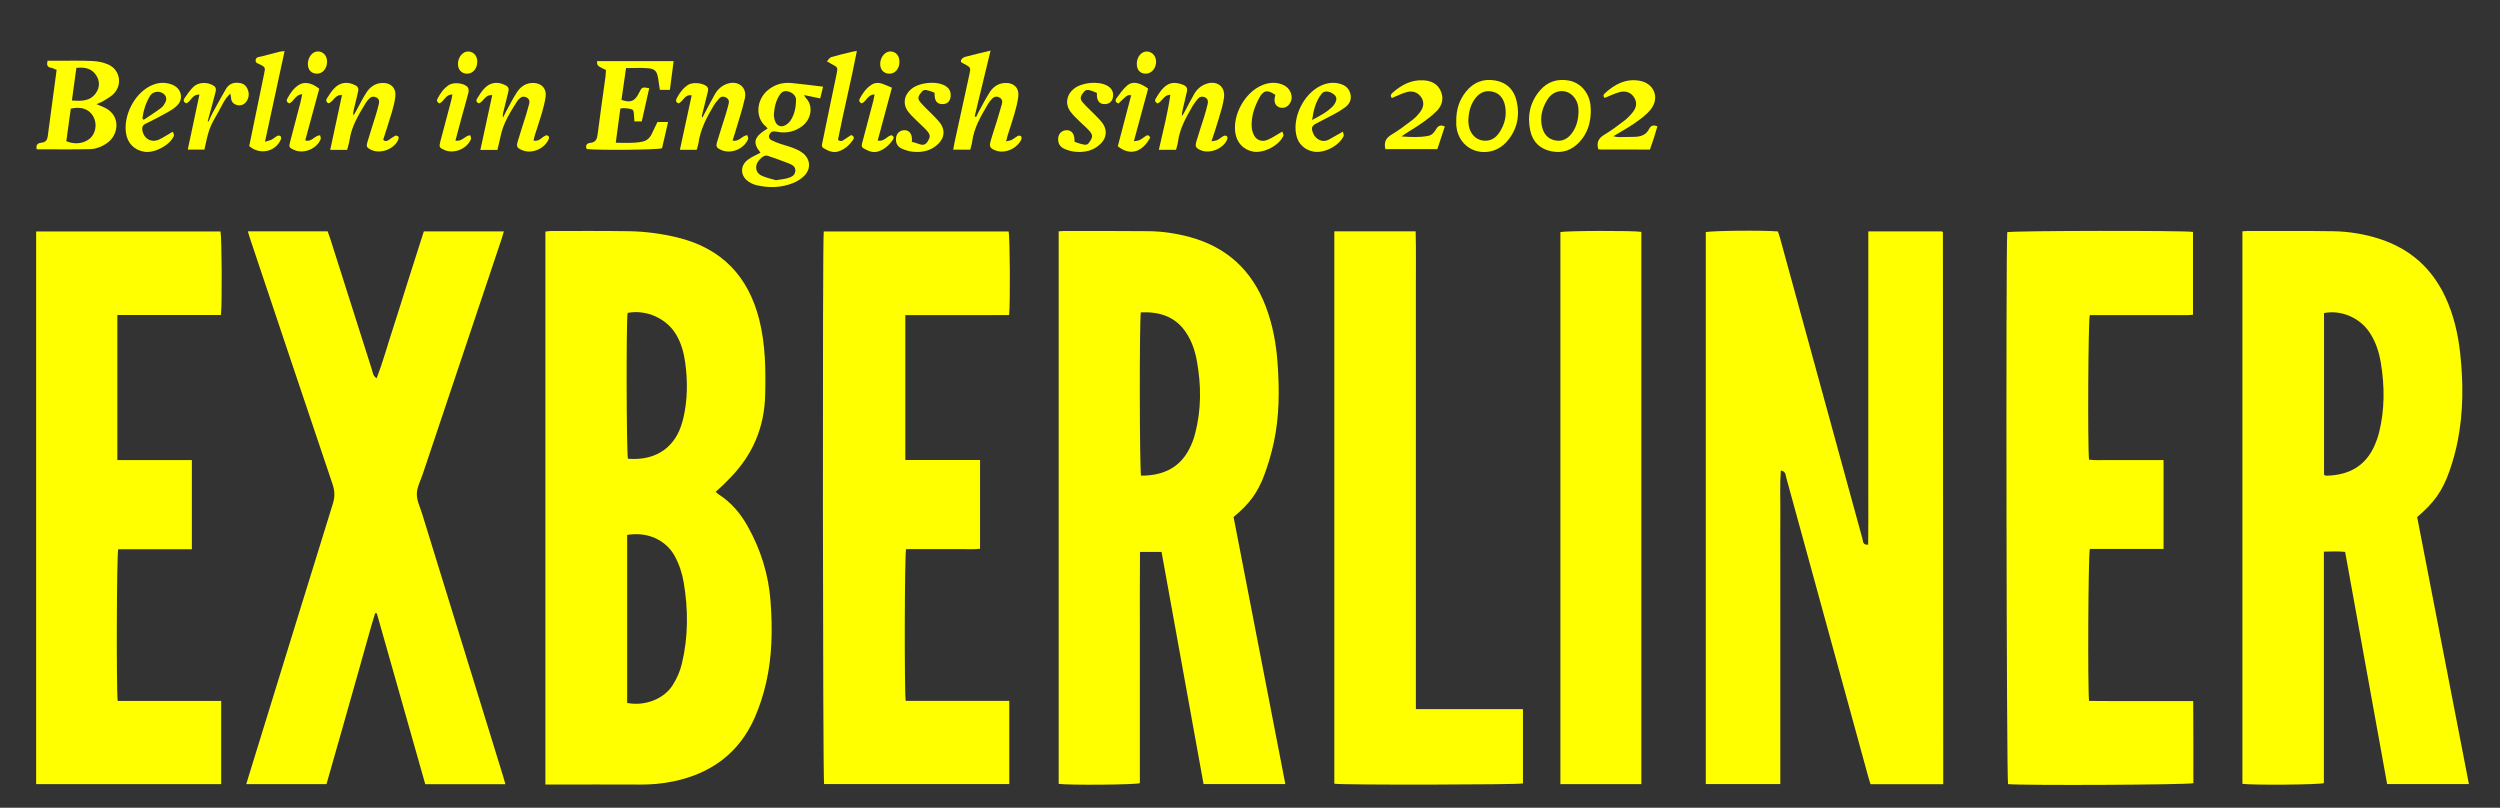 <?xml version="1.0" encoding="utf-8"?>
<!-- Generator: Adobe Illustrator 16.0.3, SVG Export Plug-In . SVG Version: 6.00 Build 0)  -->
<!DOCTYPE svg PUBLIC "-//W3C//DTD SVG 1.1//EN" "http://www.w3.org/Graphics/SVG/1.1/DTD/svg11.dtd">
<svg version="1.1" id="Layer_1" xmlns="http://www.w3.org/2000/svg" xmlns:xlink="http://www.w3.org/1999/xlink" x="0px" y="0px"
	 width="3615px" height="1168px" viewBox="0 0 3615 1168" enable-background="new 0 0 3615 1168" xml:space="preserve">
<rect x="0" y="0" width="3615" height="1168" fill="#333333" stroke="none"/>
<path fill="#FFFF00" d="M2809.912,1133.993c-35.601,0-69.846,0-105.141,0c-0.975-3.178-2.102-6.541-3.036-9.957
	c-39.608-144.517-79.188-289.039-118.854-433.539c-1.013-3.688-0.468-8.866-7.759-10.111c-1.672,22.212-0.534,43.659-0.746,65.055
	c-0.211,21.329-0.045,42.661-0.045,63.993c0,21.664,0.004,43.329,0.004,64.993c0,21.665,0,43.33-0.002,64.994
	c0,21.665,0,43.329,0,64.994c-0.002,21.331-0.002,42.662-0.002,63.994c0,21.587,0,43.175,0,65.386c-36.368,0-71.795,0-107.765,0
	c0-266.409,0-532.255,0-798.078c7.136-2.155,83.362-2.965,104.343-1.038c0.966,3.021,2.175,6.381,3.114,9.813
	c39.673,144.843,79.311,289.695,119.054,434.52c0.979,3.561,0.222,9.238,8.293,8.628c0.423-25.383,0.14-50.539,0.188-75.686
	c0.049-24.997,0.008-49.995,0.007-74.993c0-25.331-0.001-50.661-0.001-75.992c0.001-24.998,0.003-49.995,0.005-74.992
	c0.001-25.331,0.003-50.662,0.004-75.994c0-24.917,0-49.834,0-75.361c36.207,0,71.4,0,106.582,0c0.228,0.21,0.485,0.423,0.71,0.668
	c0.22,0.238,0.577,0.509,0.577,0.766c0.172,262.63,0.32,525.26,0.467,787.89C2809.914,1126.9,2809.912,1129.855,2809.912,1133.993z"
	/>
<path fill="#FFFF00" d="M788.645,1134.428c0-267.283,0-533.132,0-799.611c2.931-0.296,5.477-0.777,8.021-0.777
	c37.331,0.011,74.67-0.286,111.993,0.277c24.014,0.362,47.789,3.418,71.219,9.159c63.521,15.566,102.095,55.792,117.97,118.616
	c9.075,35.914,9.472,72.493,8.577,109.242c-1.132,46.552-17.979,86.224-50.391,119.454c-3.49,3.579-6.932,7.211-10.527,10.681
	c-3.307,3.19-6.789,6.195-10.619,9.667c1.924,1.749,2.749,2.752,3.791,3.409c18.216,11.498,31.719,27.389,42.179,45.926
	c19.268,34.148,30.651,70.67,33.444,109.95c2.805,39.435,2.364,78.692-6.591,117.307c-3.892,16.775-9.181,33.49-16.062,49.262
	c-22.67,51.95-63.432,81.659-118.344,92.963c-15.389,3.168-30.91,4.614-46.653,4.542c-41.998-0.197-83.997-0.066-125.997-0.065
	C797.015,1134.428,793.372,1134.428,788.645,1134.428z M906.86,773.536c0,80.953,0,162.008,0,242.949
	c25.708,4.97,53.07-5.886,65.462-25.201c6.371-9.933,11.056-20.517,13.767-31.925c9.214-38.789,9.145-77.825,2.596-116.973
	c-2.268-13.55-6.521-26.445-13.147-38.556C963.456,781.76,937.196,768.288,906.86,773.536z M907.533,452.464
	c-2.165,10.341-1.719,203.898,0.485,210.899c44.522,3.453,69.381-20.454,78.216-51.898c0.63-2.24,1.344-4.461,1.871-6.726
	c6.189-26.604,6.4-53.432,2.724-80.358c-1.948-14.28-5.684-28.052-13.117-40.57C963.741,460.286,934.534,447.271,907.533,452.464z"
	/>
<path fill="#FFFF00" d="M1530.856,334.479c2.962-0.203,4.938-0.459,6.916-0.458c40.992,0.036,81.987-0.157,122.977,0.27
	c20.368,0.212,40.493,3.23,60.187,8.625c53.36,14.617,89.401,48.188,109.156,99.672c10.245,26.7,15.332,54.537,17.314,82.844
	c2.686,38.305,2.714,76.681-5.503,114.44c-3.454,15.876-8.049,31.642-13.711,46.867c-9.798,26.348-21.973,42.178-44.448,60.847
	c24.807,127.975,49.744,256.634,74.847,386.141c-39.702,0-78.5,0-118.259,0c-20.204-111.668-40.4-223.293-60.717-335.577
	c-10.104,0-19.954,0-31.183,0c-0.397,37.214-0.14,74.401-0.181,111.585c-0.042,36.994-0.014,73.987-0.015,110.981
	c-0.001,37.31,0,74.617,0,111.771c-7.169,2.332-102.007,3.099-117.382,1C1530.856,867.504,1530.856,601.427,1530.856,334.479z
	 M1649.666,451.627c-2.197,10.458-1.894,228.345,0.317,236.202c29.986-0.041,54.658-9.97,69.347-37.911
	c3.685-7.008,6.641-14.593,8.663-22.247c9.257-35.029,9.102-70.414,2.679-105.869c-2.629-14.514-7.315-28.351-15.524-40.767
	C1699.471,457.323,1676.323,450.625,1649.666,451.627z"/>
<path fill="#FFFF00" d="M3242.531,334.443c2.916-0.185,4.879-0.419,6.843-0.417c41.317,0.044,82.641-0.264,123.95,0.327
	c23.382,0.335,46.405,4.117,68.726,11.492c43.5,14.373,74.772,42.391,94.07,83.926c12.072,25.988,18.363,53.536,21.398,81.788
	c4.538,42.247,4.566,84.521-3.735,126.376c-2.903,14.639-6.896,29.189-11.862,43.262c-10.312,29.212-22.254,45.585-46.697,66.492
	c24.794,127.909,49.73,256.558,74.83,386.038c-39.657,0-78.473,0-118.26,0c-20.195-111.627-40.388-223.229-60.729-335.672
	c-10.117-1.155-19.923-0.593-30.729-0.378c0,112.078,0,223.539,0,334.688c-7.842,2.442-103.457,3.128-117.803,1.048
	C3242.531,867.467,3242.531,601.425,3242.531,334.443z M3360.554,686.488c0.87,0.628,1.106,0.927,1.391,0.979
	c0.978,0.184,1.975,0.417,2.956,0.389c31.723-0.947,55.818-13.956,68.892-44.005c2.515-5.777,4.687-11.793,6.219-17.897
	c8.406-33.486,8.269-67.278,2.708-101.141c-2.556-15.564-7.339-30.438-16.097-43.759c-14.186-21.573-41.189-33.258-66.067-28.39
	C3360.554,530.692,3360.554,608.813,3360.554,686.488z"/>
<path fill="#FFFF00" d="M358.362,334.478c38.848,0,76.75,0,115.448,0c1.348,3.874,2.842,7.863,4.131,11.918
	c19.982,62.838,39.911,125.692,59.963,188.508c1.238,3.882,1.254,8.584,6.729,12.077c9.05-23.407,15.434-46.998,23.01-70.16
	c7.766-23.737,15.06-47.628,22.619-71.433c7.454-23.473,14.981-46.922,22.619-70.821c38.392,0,76.524,0,115.747,0
	c-1.271,4.221-2.205,7.672-3.341,11.057C687.28,458.98,649.244,572.327,611.245,685.688c-3.171,9.462-8.379,18.967-8.521,28.514
	c-0.144,9.539,4.738,19.202,7.677,28.729c38.86,126.021,77.771,252.028,116.655,378.042c1.248,4.043,2.377,8.123,3.79,12.971
	c-39.17,0-77.066,0-115.93,0c-23.354-82.386-46.705-164.771-70.059-247.154c-0.815-0.029-1.632-0.059-2.448-0.087
	c-8.341,27.063-15.498,54.489-23.331,81.707c-7.92,27.518-15.584,55.108-23.401,82.655c-7.813,27.525-15.677,55.036-23.594,82.817
	c-38.732,0-76.907,0-115.994,0c1.271-4.213,2.296-7.681,3.361-11.136c40.548-131.424,81.021-262.871,121.812-394.22
	c3.006-9.683,3.044-18.192-0.234-27.894c-40.104-118.628-79.817-237.389-119.618-356.119
	C360.375,341.423,359.511,338.274,358.362,334.478z"/>
<path fill="#FFFF00" d="M1309.119,665.174c35.981,0,71.763,0,108.036,0c0,43.284,0,85.167,0,128.326
	c-8.706,1.157-17.597,0.431-26.415,0.553c-8.998,0.123-18,0.026-26.999,0.026c-9-0.001-18-0.001-27-0.001c-8.941,0-17.885,0-26.58,0
	c-2.151,8.123-2.577,207.186-0.495,219.408c49.563,0,99.351,0,149.75,0c0,40.662,0,80.127,0,120.271c-89.466,0-178.63,0-267.784,0
	c-1.878-7.112-2.446-785.672-0.489-799.056c89.039,0,178.185,0,267.324,0c1.917,7.01,2.604,104.389,0.679,120.867
	c-24.655,0.188-49.52,0.063-74.377,0.089c-24.967,0.024-49.935,0.006-75.648,0.006
	C1309.119,525.525,1309.119,594.646,1309.119,665.174z"/>
<path fill="#FFFF00" d="M3128.486,665.265c0,43.204,0,85.354,0,128.505c-35.884,0-71.373,0-106.556,0
	c-2.365,7.998-3.254,200.076-1.145,219.771c24.644,0.394,49.491,0.121,74.33,0.171c24.969,0.049,49.938,0.011,76.282,0.011
	c0.443,40.07,0.108,79.515,0.216,118.74c-7.961,2.471-243.92,3.524-267.976,1.412c-2.212-7.259-3.308-773.04-1.142-798.134
	c7.015-2.2,257.463-2.644,268.558-0.36c0,39.413,0,78.946,0,119.811c-9.767,0.987-19.653,0.334-29.483,0.447
	c-9.996,0.115-19.993,0.024-29.99,0.024s-19.993,0-29.99-0.001c-9.997,0-19.993-0.001-29.99-0.001c-9.98,0-19.963,0-29.772,0
	c-2.302,7.472-3.22,188.239-1.107,208.939c8.577,1.355,17.492,0.48,26.328,0.619c8.995,0.144,17.994,0.033,26.991,0.035
	c8.997,0.003,17.994,0.008,26.99,0.01C3109.971,665.267,3118.91,665.265,3128.486,665.265z"/>
<path fill="#FFFF00" d="M277.442,794.209c-36.254,0-71.488,0-106.501,0c-2.219,7.862-2.858,205.665-0.712,219.332
	c49.542,0,99.31,0,149.613,0c0,40.752,0,80.217,0,120.288c-89.277,0-178.078,0-267.575,0c0-266.333,0-532.413,0-799.163
	c89,0,177.796,0,266.559,0c1.892,7.244,2.513,105.747,0.629,120.796c-49.595,0-99.373,0-149.755,0c0,70.383,0,139.49,0,209.741
	c36.125,0,71.63,0,107.742,0C277.442,708.479,277.442,750.614,277.442,794.209z"/>
<path fill="#FFFF00" d="M2047.364,1025.432c52.397,0,103.245,0,154.829,0c0,36.438,0,71.919,0,107.418
	c-6.967,1.95-261.189,2.441-272.754,0.411c0-265.984,0-532.071,0-798.71c39.147,0,77.676,0,117.604,0
	c0.715,28.562,0.201,57.072,0.301,85.567c0.102,28.991,0.021,57.982,0.021,86.975c0,28.658,0.004,57.317,0.004,85.977
	c-0.002,28.657-0.006,57.316-0.009,85.976c-0.001,28.658-0.001,57.317,0,85.977c0,28.99,0.003,57.981,0.003,86.974
	c0.002,28.659,0,57.317,0,85.976C2047.364,966.586,2047.364,995.203,2047.364,1025.432z"/>
<path fill="#FFFF00" d="M2256.332,1133.848c0-266.746,0-532.529,0-798.215c7.805-2.066,106.311-2.359,117.078-0.342
	c0,265.922,0,531.947,0,798.557C2334.364,1133.848,2295.871,1133.848,2256.332,1133.848z"/>
<path fill="#FFFF00" d="M53.101,215.891c-1.808-7.289,2.297-9.112,7.416-9.678c5.666-0.625,7.831-3.88,8.527-9.203
	c4.139-31.664,8.438-63.308,12.821-95.977c-2.794-1.065-5.373-2.5-8.124-3.009c-5.949-1.101-6.276-4.678-4.971-10.218
	c6.119,0,12.069-0.019,18.021,0.004c15.652,0.06,31.331-0.352,46.95,0.42c7.5,0.369,15.363,1.872,22.234,4.805
	c17.316,7.391,21.589,28.535,8.699,42.306c-4.192,4.478-10.052,7.462-15.356,10.801c-2.718,1.711-5.892,2.696-9.801,4.425
	c4.617,1.974,8.226,3.388,11.725,5.032c23.265,10.939,20.707,38.062,5.045,50.145c-7.905,6.099-17.074,9.732-26.771,9.953
	C104.255,216.272,78.971,215.891,53.101,215.891z M95.894,204.138c15.584,6.688,31.01,1.531,37.476-7.537
	c6.226-8.733,6.482-20.886,0.428-29.958c-6.252-9.366-17.218-12.81-31.45-9.53C100.227,172.569,98.074,188.254,95.894,204.138z
	 M110.422,98.171c-2.211,16.165-4.272,31.233-6.447,47.138c13.811,1.043,26.445,1.208,34.856-10.934
	c5.595-8.077,5.601-17.229,0.308-25.424C132.638,98.886,122.516,96.795,110.422,98.171z"/>
<path fill="#FFFF00" d="M876.189,101.199c-12.752-6.056-12.752-6.056-12.958-12.785c36.505,0,72.995,0,110.837,0
	c-1.832,14.038-3.604,27.634-5.422,41.554c-5.194,0-9.413,0-14.521,0c-0.84-5.713-1.597-11.219-2.466-16.707
	c-1.6-10.101-4.575-13.792-14.607-14.607c-10.21-0.829-20.54-0.184-31.798-0.184c-2.189,15.23-4.404,30.63-6.611,45.974
	c13.056,4.529,19.141,2.15,25.092-9.585c4.668-9.207,4.668-9.207,15.049-7.325c-3.558,15.828-7.105,31.621-10.783,47.981
	c-3.486,0-6.649,0-10.635,0c-0.205-2.899-0.476-5.775-0.598-8.658c-0.348-8.161-0.947-8.894-9.028-10.075
	c-1.972-0.289-3.979-0.428-5.971-0.438c-1.28-0.007-2.563,0.346-4.765,0.674c-2.145,16.051-4.285,32.086-6.597,49.378
	c13.303,0.14,25.834,0.987,38.3-1.498c6.292-1.255,10.74-5.104,13.528-10.843c2.762-5.685,5.452-11.403,8.429-17.64
	c4.741,0,9.563,0,15.394,0c-3.021,13.102-5.909,25.633-8.766,38.021c-7.184,2.289-90.752,3.097-108.896,1.1
	c-2.229-5.191-0.105-8.398,5.146-8.905c8.171-0.789,9.831-5.737,10.722-12.844c3.431-27.414,7.441-54.756,11.163-82.135
	C875.91,108.093,875.961,104.478,876.189,101.199z"/>
<path fill="#FFFF00" d="M1162.607,137.446c1.501,2.486,1.847,3.473,2.521,4.113c10.679,10.145,9.382,30.657-6.32,41.72
	c-9.332,6.575-19.812,9.205-31.198,7.877c-2.642-0.308-5.247-1-7.892-1.177c-3.898-0.261-6.242,2.15-7.439,5.481
	c-1.225,3.409,0.681,5.949,3.536,7.376c3.85,1.923,7.872,3.562,11.944,4.959c6.284,2.156,12.788,3.707,18.979,6.083
	c4.614,1.771,9.266,3.916,13.234,6.808c11.936,8.692,13.346,23.238,2.866,33.663c-4.352,4.328-9.997,7.901-15.704,10.214
	c-17.145,6.946-34.99,7.44-52.912,3.316c-3.813-0.877-7.604-2.589-10.939-4.664c-12.862-7.995-13.859-23.248-1.782-32.321
	c5.494-4.127,12.104-6.768,18.176-10.065c-10.687-13.534-11.386-22.062,10.268-35.008c-0.851-1.012-1.518-2.109-2.456-2.876
	c-15.797-12.903-13.739-38.192,2.044-51.901c10.109-8.78,22.05-12.24,35.201-10.971c14.795,1.43,29.538,3.396,45.449,5.263
	c-1.209,4.912-2.573,10.455-4.172,16.948C1178.317,140.694,1171.323,139.248,1162.607,137.446z M1122.047,260.543
	c6.588-1.072,11.267-1.446,15.717-2.656c5.482-1.492,11.426-3.444,12.267-10.131c0.896-7.125-5.056-9.718-10.233-11.8
	c-9.557-3.842-19.358-7.071-29.084-10.481c-1.189-0.417-2.598-0.703-3.807-0.491c-4.971,0.875-12.104,8.563-13.162,13.941
	c-1.27,6.456,1.123,12.269,8.22,15.411C1108.819,257.372,1116.366,258.848,1122.047,260.543z M1118.972,166.227
	c0.217,1.501,0.358,4.174,1.012,6.716c2.58,10.027,10.882,12.669,18.83,5.99c1.754-1.475,3.404-3.224,4.633-5.146
	c5.722-8.951,7.493-19.069,7.662-29.42c0.093-5.694-5.121-10.653-11.408-12.125c-5.542-1.296-9.038,0.065-12.586,5.51
	C1121.724,146.023,1119.701,155.363,1118.972,166.227z"/>
<path fill="#FFFF00" d="M1432.341,73.163c-8.025,33.271-15.49,64.216-22.954,95.16c0.691,0.249,1.385,0.497,2.077,0.746
	c1.586-3.157,3.063-6.375,4.777-9.461c5-9.009,9.628-18.272,15.289-26.851c5.154-7.812,12.781-12.613,22.558-12.813
	c12.18-0.247,19.742,7.319,18.366,19.41c-0.934,8.205-3.073,16.334-5.321,24.314c-2.974,10.565-6.604,20.945-9.893,31.425
	c-0.771,2.459-1.302,4.994-2.426,9.376c3.673-0.968,6.132-1.181,8.14-2.245c3.218-1.706,6.021-4.198,9.249-5.884
	c1.063-0.555,3.44-0.13,4.225,0.74c0.811,0.902,0.996,3.143,0.462,4.361c-5.851,13.313-23.776,21.179-36.774,16.307
	c-8.629-3.234-10.059-5.487-7.602-14.212c2.612-9.284,5.84-18.395,8.674-27.618c2.539-8.266,4.827-16.607,7.383-24.867
	c1.364-4.412,0.622-7.97-3.613-10.178c-4.098-2.136-7.811-1.109-10.779,2.26c-1.974,2.24-3.927,4.575-5.438,7.134
	c-10.156,17.21-20.448,34.365-23.041,54.789c-0.454,3.572-1.669,7.048-2.727,11.356c-8.045,0-15.862,0-24.687,0
	c0.663-3.534,1.221-6.992,1.966-10.409c7.159-32.832,14.396-65.646,21.501-98.489c2.134-9.864,1.979-9.907-7.61-15.171
	c-2.268-1.243-5.782-2.042-4.416-5.423c0.805-1.993,3.343-4.034,5.488-4.611C1406.973,79.148,1418.85,76.434,1432.341,73.163z"/>
<path fill="#FFFF00" d="M1059.309,203.337c9.791,1.86,13.229-6.98,21.255-7.95c0.437,1.812,1.843,4.141,1.229,5.651
	c-5.945,14.667-25.287,22.269-39.254,15.7c-6.501-3.057-7.619-4.721-5.569-11.688c3.848-13.086,8.226-26.015,12.263-39.047
	c1.672-5.399,3.122-10.873,4.505-16.354c0.913-3.618-0.239-6.655-3.556-8.516c-3.541-1.986-7.251-2.026-10.063,1.086
	c-3.103,3.437-6.077,7.104-8.443,11.067c-10.104,16.914-19.105,34.304-21.796,54.236c-0.39,2.887-1.523,5.672-2.473,9.076
	c-7.859,0-15.379,0-24.257,0c5.636-26.065,11.209-51.839,17.018-78.706c-10.71-1.957-12.143,9.622-19.253,11.567
	c-3.382-1.482-4.15-3.974-2.463-7.191c4.072-7.761,9.127-14.78,16.596-19.609c6.447-4.169,20.666-2.864,26.593,1.977
	c3.27,2.67,2.38,5.969,1.61,9.165c-2.568,10.673-5.283,21.312-7.944,31.962c-0.312,1.246-0.638,2.488,0.337,4.35
	c1.365-2.595,2.719-5.194,4.097-7.781c4.691-8.808,9.153-17.748,14.161-26.372c4.121-7.096,10.12-12.37,18.094-14.949
	c15.604-5.049,28.596,5.356,25.082,21.197c-3.664,16.522-9.207,32.63-13.96,48.908
	C1062.014,194.886,1060.781,198.618,1059.309,203.337z"/>
<path fill="#FFFF00" d="M1700.494,216.568c-8.117,0-15.938,0-24.805,0c5.979-26.508,12.746-52.337,16.608-79.452
	c-9.995,0.079-11.503,9.876-18.642,12.452c-2.505-1.552-4.646-3.425-2.51-6.923c2.423-3.966,4.787-8.023,7.688-11.632
	c9.304-11.576,18.117-13.692,31.752-8.438c4.841,1.864,6.913,4.777,5.689,9.905c-1.774,7.436-3.461,14.892-5.244,22.324
	c-0.997,4.16-2.113,8.291-2,13.033c1.047-1.551,2.232-3.026,3.116-4.665c4.891-9.072,9.463-18.325,14.63-27.235
	c3.92-6.761,9.586-11.878,17.145-14.587c15.628-5.601,28.144,3.567,25.984,19.918c-1.294,9.809-4.391,19.422-7.168,28.98
	c-3.136,10.795-6.822,21.431-10.888,34.053c3.864-0.771,6.387-0.764,8.378-1.788c3.23-1.662,6.005-4.202,9.203-5.948
	c1.154-0.63,3.436-0.605,4.359,0.15c0.918,0.75,1.432,3.036,0.993,4.238c-4.958,13.65-24.858,22.043-38.319,16.327
	c-7.377-3.132-8.707-5.204-6.432-12.996c3.541-12.123,7.68-24.07,11.416-36.138c1.77-5.712,3.309-11.503,4.737-17.31
	c1.029-4.177,0.617-8.131-3.913-10.144c-4.17-1.853-7.897-0.771-10.676,2.776c-2.66,3.396-5.355,6.826-7.503,10.549
	c-9.314,16.159-18.429,32.413-20.789,51.426C1702.866,209,1701.563,212.447,1700.494,216.568z"/>
<path fill="#FFFF00" d="M501.977,216.673c-8.623,0-16.119,0-24.483,0c5.719-26.587,11.27-52.395,17.024-79.159
	c-10.754-1.042-12.079,9.938-19.544,11.812c-3.554-1.621-4.104-4.389-1.812-7.77c2.983-4.395,5.754-9.02,9.297-12.929
	c8.945-9.87,19.916-11.293,31.64-5.135c4.224,2.219,4.522,5.454,3.675,9.202c-1.98,8.758-4.2,17.461-6.288,26.194
	c-0.601,2.516-1.083,5.06-0.274,8.16c1.361-2.412,2.739-4.815,4.08-7.239c4.829-8.725,9.191-17.75,14.596-26.103
	c5.267-8.141,12.925-13.433,23.096-13.769c12.092-0.399,19.905,7.163,18.708,19.148c-0.786,7.871-2.868,15.691-5.097,23.322
	c-3.901,13.359-8.362,26.556-12.499,39.54c3.169,3.549,5.75,1.914,8.316,0.214c3.052-2.021,5.973-4.288,9.207-5.949
	c1.006-0.516,3.125,0.242,4.206,1.09c0.68,0.533,0.813,2.468,0.45,3.521c-4.987,14.513-26.187,22.741-40.027,15.626
	c-6.01-3.089-6.932-4.431-5.003-11.009c3.742-12.766,7.982-25.384,11.891-38.102c1.757-5.718,3.33-11.5,4.753-17.31
	c0.966-3.944-0.121-7.361-4.003-9.237c-3.7-1.788-7.187-1.136-10.012,1.87c-1.815,1.933-3.66,3.934-5.016,6.19
	c-10.104,16.828-20.55,33.501-23.396,53.542C504.814,206.941,503.299,211.363,501.977,216.673z"/>
<path fill="#FFFF00" d="M719.276,216.769c-8.523,0-16.096,0-24.662,0c5.698-26.306,11.291-52.124,17.153-79.186
	c-10.383-1.01-12.156,8.99-19.124,11.88c-3.243-1.089-4.959-3.434-2.613-7.156c3.007-4.772,5.993-9.675,9.748-13.835
	c8.818-9.772,20.033-11.118,31.709-4.868c4.175,2.235,4.489,5.308,3.532,9.192c-2.469,10.019-4.938,20.037-7.39,30.06
	c-0.532,2.176-0.998,4.368-0.218,7.029c1.592-3.164,3.076-6.387,4.791-9.481c5.156-9.309,9.876-18.918,15.768-27.741
	c5.395-8.08,13.35-12.968,23.609-12.723c11.448,0.274,18.96,8.234,17.434,19.534c-1.108,8.204-3.263,16.318-5.556,24.299
	c-3.033,10.557-6.692,20.933-10.006,31.411c-0.772,2.445-1.229,4.989-1.965,8.042c8.827,2.22,12.396-6.34,19.107-7.72
	c2.902,0.904,4.141,2.816,2.748,5.9c-6.432,14.249-24.936,21.695-38.67,15.607c-7.011-3.106-8.244-4.941-6.079-12.372
	c3.816-13.103,8.188-26.044,12.239-39.079c1.579-5.083,3-10.219,4.358-15.366c1.058-4.001-0.056-7.341-3.848-9.302
	c-3.646-1.886-7.12-1.313-10.095,1.557c-1.192,1.15-2.425,2.342-3.303,3.729c-10.15,16.04-20.357,32.052-24.199,51.1
	C722.509,203.439,720.947,209.535,719.276,216.769z"/>
<path fill="#FFFF00" d="M2105.738,175.533c-0.239-16.924,4.368-30.93,14.104-43.068c10.694-13.337,24.796-18.971,41.628-16.207
	c16.852,2.768,27.685,13.208,31.488,29.589c5.129,22.089,0.682,42.578-14.739,59.612c-19.645,21.699-53.988,18.337-67.193-6.152
	C2106.81,191.49,2105.264,183.033,2105.738,175.533z M2123.224,175.267c0.118,1.242,0.198,3.916,0.647,6.526
	c1.916,11.145,9.514,19.657,19.625,21.335c10.699,1.775,18.929-2.883,24.645-11.579c7.773-11.823,11.018-24.901,8.082-38.964
	c-2.213-10.603-8.277-18.34-19.348-20.338c-11.07-1.997-19.326,3.176-25.285,12.259
	C2125.76,153.393,2123.523,163.357,2123.224,175.267z"/>
<path fill="#FFFF00" d="M2300.287,161.506c-0.281,16.964-5.152,31.919-16.656,44.126c-10.786,11.446-24.09,16.267-39.835,13.248
	c-16.897-3.239-27.55-13.657-31.05-30.038c-4.545-21.274-0.383-41.174,14.061-58.045c10.876-12.706,25.052-17.226,41.386-14.398
	c16.952,2.934,29.476,17.176,31.634,35.481C2300.216,155.178,2300.155,158.529,2300.287,161.506z M2282.541,160.499
	c-0.06-0.911-0.056-3.588-0.434-6.21c-1.59-11.011-9.423-20.045-18.975-22.055c-9.654-2.031-19.577,2.113-25.555,11.695
	c-7.424,11.9-11.033,24.872-7.899,38.991c2.36,10.641,8.493,18.211,19.51,20.197c11.146,2.009,19.265-3.542,25.158-12.518
	C2279.965,182.046,2282.379,172.443,2282.541,160.499z"/>
<path fill="#FFFF00" d="M2012.717,141.706c-2.736-3.008-1.555-5.432,0.997-7.671c12.646-11.104,26.731-18.838,44.177-17.926
	c10.933,0.572,20.392,4.509,25.236,15.054c5.027,10.942,2.346,21.39-5.727,29.483c-7.215,7.236-15.666,13.371-24.112,19.211
	c-8.646,5.978-17.946,11.006-26.735,17.433c12.94,0.913,25.66,1.638,38.369-0.757c5.896-1.11,9.067-5.289,11.811-9.944
	c2.756-4.679,6.264-6.616,12.451-3.684c-3.605,10.955-7.199,21.875-10.773,32.738c-25.631,0-50.459,0-75.14,0
	c-2.372-9.866,0.581-16.081,9.08-21.1c10.575-6.245,20.41-13.809,30.209-21.271c4.177-3.181,7.88-7.227,11.038-11.448
	c4.977-6.65,6.285-14.195,1.333-21.416c-4.853-7.072-12.451-9.354-20.336-7.358C2027.297,134.897,2020.457,138.56,2012.717,141.706z
	"/>
<path fill="#FFFF00" d="M2385.793,216.279c-23.75,0-46.711,0.01-69.674-0.021c-1.608-0.003-3.218-0.305-5.02-0.486
	c-2.609-9.558,0.074-15.801,8.587-20.863c10.27-6.107,19.905-13.36,29.398-20.661c4.688-3.604,8.899-8.078,12.493-12.793
	c4.796-6.291,5.838-13.558,1.391-20.558c-4.647-7.314-12.188-9.757-20.045-7.928c-7.604,1.771-14.741,5.538-22.506,8.595
	c-2.127-1.623-2.516-4.125-0.139-6.321c14.266-13.183,30.447-22.029,50.57-18.463c21.266,3.771,29.495,24.958,15.884,41.764
	c-6.146,7.59-14.517,13.632-22.616,19.324c-9.502,6.679-19.81,12.214-31.289,19.166c3.442,0.598,5.409,1.23,7.377,1.228
	c7.658-0.009,15.317-0.206,22.978-0.357c9.158-0.18,17.091-2.57,21.549-11.595c2.248-4.551,5.865-6.035,11.855-3.641
	c-1.621,5.448-3.186,11.026-4.949,16.541C2389.92,204.577,2387.996,209.879,2385.793,216.279z"/>
<path fill="#FFFF00" d="M1941.832,190.405c0.486,2.679,1.728,5.022,1.046,6.446c-6.896,14.381-28.519,25.281-43.696,22.341
	c-13.479-2.611-22.522-11.708-25.04-25.188c-4.82-25.81,11.343-58.068,34.98-69.674c9.305-4.568,19.028-5.963,29.102-3
	c7.999,2.354,13.26,7.418,14.751,15.89c1.381,7.848-2.078,13.656-8.106,18.065c-4.287,3.135-8.802,6.025-13.462,8.569
	c-9.059,4.944-18.31,9.531-27.443,14.336c-7.094,3.731-8.123,6.217-5.625,13.434c3.257,9.405,13.557,15.548,23.188,10.226
	C1927.905,198.325,1934.229,194.696,1941.832,190.405z M1897.286,173.492c11.805-6.223,21.642-11.441,29.655-19.506
	c1.378-1.387,2.58-3.04,3.518-4.759c3.128-5.743,2.418-9.784-2.09-13.082c-6.271-4.588-13.563-5.348-17.149-0.799
	C1902.88,145.923,1899.486,158.422,1897.286,173.492z"/>
<path fill="#FFFF00" d="M249.948,190.401c0.726,2.663,2.053,4.723,1.52,6.014c-5.521,13.361-27.766,25.295-42.478,23.066
	c-14.654-2.219-24.623-12.247-26.802-26.96c-3.737-25.255,11.493-55.596,33.945-67.583c7.871-4.203,16.299-6.124,25.103-4.67
	c4.159,0.686,8.536,2.094,12.031,4.374c10.144,6.616,11.339,20.088,2.483,28.334c-4.089,3.809-8.995,6.897-13.91,9.63
	c-10.187,5.66-20.494,11.139-31.018,16.135c-5.038,2.393-5.807,5.73-4.828,10.49c2.425,11.804,13.413,17.646,24.289,12.404
	C236.554,198.613,242.417,194.745,249.948,190.401z M205.943,171.26c0.606,0.662,1.213,1.324,1.819,1.986
	c8.466-5.704,17.154-11.114,25.283-17.263c2.997-2.268,5.201-6.047,6.756-9.58c0.917-2.083,0.691-5.524-0.466-7.515
	c-4.768-8.205-17.394-8.32-22.353-0.222C210.854,148.678,207.396,159.673,205.943,171.26z"/>
<path fill="#FFFF00" d="M1553.82,205.055c3.248,1.085,6.31,2.293,9.47,3.126c8.01,2.112,9.609,1.5,13.319-4.556
	c3.529-5.761,3.531-8.951-1.36-14.367c-4.447-4.925-9.646-9.166-14.345-13.875c-4.458-4.467-9.213-8.771-12.928-13.817
	c-8.049-10.933-5.99-24.283,4.449-32.89c11.552-9.522,35.37-11.92,48.404-4.873c6.378,3.449,9.359,8.765,8.684,15.483
	c-0.699,6.949-4.966,11.062-11.658,11.237c-6.929,0.183-10.652-3.22-11.643-10.798c-0.21-1.601-0.03-3.253-0.03-5.226
	c-2.716-1.152-5.046-2.367-7.514-3.146c-7.403-2.333-9.491-1.588-13.465,4.383c-3.461,5.202-3.537,7.901,1.279,13.355
	c5.057,5.726,10.817,10.825,16.157,16.31c3.94,4.048,8.116,7.967,11.457,12.483c7.249,9.802,6.282,21.291-2.436,29.875
	c-10.51,10.35-23.659,13.165-37.792,11.589c-5.19-0.578-10.466-2.193-15.231-4.365c-6.358-2.896-9.158-8.493-8.453-15.557
	c0.651-6.525,5.521-10.968,11.997-11.115c6.058-0.138,10.138,3.567,11.227,10.363
	C1553.719,200.595,1553.672,202.571,1553.82,205.055z"/>
<path fill="#FFFF00" d="M1318.596,205.078c4.363,1.325,7.904,2.201,11.297,3.475c5.287,1.985,8.9,0.285,11.771-4.344
	c3.409-5.501,3.769-8.889-0.079-13.69c-2.896-3.612-6.474-6.679-9.755-9.98c-6.094-6.134-12.796-11.782-18.151-18.503
	c-8.598-10.784-6.766-23.883,3.623-32.932c11.425-9.953,36.135-12.512,49.223-5.175c6.249,3.504,8.803,8.779,8.046,15.8
	c-0.757,7.017-4.976,10.857-11.885,10.806c-6.563-0.05-10.119-3.34-11.03-10.349c-0.251-1.93-0.215-3.897-0.322-6.099
	c-2.717-1.016-5.147-2.082-7.674-2.839c-7.08-2.123-8.945-1.498-12.782,3.943c-3.744,5.311-3.989,8.055,0.618,13.399
	c4.983,5.782,10.752,10.884,16.063,16.393c4.152,4.306,8.577,8.453,12.094,13.249c7.023,9.577,6.147,20.475-2.19,29.057
	c-10.313,10.613-23.46,13.557-37.603,12.121c-5.508-0.56-11.095-2.338-16.174-4.614c-6.003-2.691-8.561-8.083-8.071-14.764
	c0.488-6.691,4.891-11.264,11.354-11.728c6.452-0.462,10.687,3.449,11.601,10.854
	C1318.765,200.769,1318.596,202.422,1318.596,205.078z"/>
<path fill="#FFFF00" d="M1195.745,88.627c2.388-2.438,3.898-5.326,6.074-5.973c9.867-2.927,19.916-5.245,29.913-7.723
	c1.892-0.469,3.851-0.664,7.295-1.238c-8.366,43.64-18.992,85.965-27.304,128.423c4.632,3.817,7.408,0.757,10.354-1.154
	c3.012-1.951,5.992-3.948,8.681-5.723c4.473,1.787,4.746,4.402,2.58,7.346c-5.415,7.355-11.895,13.444-20.841,16.313
	c-8.104,2.599-14.966-0.748-21.636-4.702c-3.317-1.969-2.364-4.946-1.729-7.973c3.955-18.86,7.776-37.75,11.687-56.62
	c2.898-13.989,5.909-27.955,8.781-41.95c2.117-10.317,2.045-10.315-7.466-15.249C1200.409,91.509,1198.779,90.429,1195.745,88.627z"
	/>
<path fill="#FFFF00" d="M301.515,175.831c1.904-4.092,3.602-8.296,5.751-12.255c6.338-11.671,12.685-23.344,19.369-34.816
	c3.581-6.145,9.056-9.359,16.574-9.103c6.173,0.211,11.187,2.101,14.078,7.684c3.288,6.348,3.267,12.866-0.655,18.999
	c-3.108,4.861-8.479,6.962-13.846,5.566c-5.443-1.416-8.436-4.962-8.724-10.704c-0.076-1.511-0.501-3.004-0.998-5.831
	c-8.482,7.646-11.932,17.065-16.739,25.49c-4.776,8.372-9.864,16.739-13.213,25.706c-3.45,9.24-4.966,19.201-7.561,29.8
	c-7.523,0-15.301,0-24.051,0c5.596-26.341,11.143-52.455,16.903-79.579c-10.798-0.672-11.92,10.003-19.014,12.649
	c-3.553-1.427-4.918-4.096-2.515-7.507c3.999-5.679,7.897-11.604,12.833-16.403c7.367-7.164,21.296-7.191,29.659-1.253
	c3.947,2.804,2.869,6.524,2.02,9.929c-2.658,10.642-5.667,21.195-8.54,31.784c-0.848,3.127-1.693,6.256-2.54,9.384
	C300.712,175.524,301.114,175.678,301.515,175.831z"/>
<path fill="#FFFF00" d="M383.161,205.01c4.726-1.501,7.438-1.979,9.763-3.198c2.924-1.536,5.403-3.919,8.335-5.438
	c1.12-0.581,3.43-0.297,4.329,0.533c0.862,0.797,1.227,3.064,0.742,4.252c-7.466,18.331-30.482,23.613-45.967,10.047
	c3.48-16.853,7.035-34.066,10.592-51.279c3.7-17.907,7.464-35.801,11.076-53.725c1.789-8.875,1.633-8.843-6.211-13.086
	c-2.723-1.473-6.947-1.872-6.094-6.58c0.788-4.352,4.759-4.021,7.829-4.837c8.996-2.392,18.005-4.736,27.036-6.99
	c1.829-0.456,3.775-0.435,6.934-0.766C402.108,117.462,392.887,160.072,383.161,205.01z"/>
<path fill="#FFFF00" d="M1854.242,190.204c0.869,2.876,2.051,4.599,1.631,5.723c-5.223,13.965-28.771,26.306-44.022,23.272
	c-13.961-2.775-23.368-12.752-25.575-27.121c-4.021-26.187,13.91-58.344,38.344-68.678c9.53-4.03,19.275-5.091,29.138-1.334
	c6.559,2.499,11.276,6.954,13.28,13.887c1.592,5.509,0.543,10.576-2.965,15.042c-3.553,4.524-9.301,6.093-14.301,4.139
	c-4.783-1.869-7.144-5.944-6.75-12.086c0.126-1.97,0.751-3.906,1.136-5.801c-11.316-7.909-17.175-6.976-23.282,4.34
	c-6.871,12.729-11.479,26.281-10.971,40.951c0.154,4.475,1.383,9.303,3.486,13.236c3.965,7.412,11.836,9.691,19.667,6.393
	c3.657-1.541,7.095-3.628,10.563-5.586C1846.775,194.801,1849.838,192.86,1854.242,190.204z"/>
<path fill="#FFFF00" d="M1245.94,149.49c-2.868-1.497-4.545-3.388-2.633-6.983c4.106-7.722,9.025-14.727,16.427-19.688
	c5.471-3.667,11.255-3.593,17.151-1.344c3.953,1.508,7.83,3.221,12.856,5.306c-6.944,25.77-13.705,50.849-20.601,76.431
	c9.495,2.114,13.09-6.341,19.748-7.707c3.695,1.311,4.277,3.831,2.088,6.868c-5.34,7.406-11.771,13.555-20.686,16.502
	c-8.063,2.667-14.998-0.624-21.699-4.475c-3.831-2.202-2.396-5.668-1.543-8.889c5.188-19.581,10.388-39.159,15.521-58.754
	c0.804-3.063,1.293-6.209,2.108-10.198C1254.387,136.636,1252.982,146.865,1245.94,149.49z"/>
<path fill="#FFFF00" d="M436.956,136.026c-10.259,1.333-11.901,10.604-18.581,13.518c-3.045-1.526-4.912-3.307-2.921-6.985
	c4.164-7.688,9.02-14.827,16.475-19.671c8.109-5.27,18.826-3.306,29.701,5.441c-6.658,24.56-13.395,49.4-20.256,74.71
	c9.68,2.85,13.193-7.086,21.525-7.461c0.294,1.899,1.435,4.221,0.774,5.781c-6.018,14.225-24.741,21.645-38.377,15.468
	c-7.352-3.329-7.808-4.158-5.733-12.1c5.035-19.286,10.166-38.548,15.194-57.837C435.562,143.81,436.033,140.642,436.956,136.026z"
	/>
<path fill="#FFFF00" d="M658.57,203.251c9.776,2.026,13.213-6.954,21.298-7.752c0.411,1.773,1.773,4.072,1.166,5.574
	c-5.768,14.266-24.543,21.896-38.29,15.839c-7.514-3.311-8.109-4.266-6.054-12.129c5.053-19.313,10.263-38.587,15.357-57.89
	c0.811-3.073,1.349-6.218,2.197-10.196c-10.418-0.302-11.776,10.071-18.874,12.803c-2.913-1.396-4.454-3.559-2.671-6.924
	c4.088-7.72,8.932-14.889,16.472-19.7c6.843-4.366,21.604-2.992,27.021,3.043c1.54,1.717,1.75,5.588,1.128,8.116
	c-2.618,10.655-5.84,21.161-8.729,31.752C665.275,177.937,662.076,190.117,658.57,203.251z"/>
<path fill="#FFFF00" d="M1663.216,198.883c-11.699,21.733-29.521,26.728-46.865,12.591c6.375-24.308,12.837-48.951,19.323-73.682
	c-5.274-0.739-5.274-0.739-18.291,11.79c-3.912-1.167-5.504-4.008-3.088-7.293c4.879-6.635,9.674-13.663,15.877-18.903
	c7.491-6.33,17.996-4.137,30.025,4.764c-6.64,24.504-13.388,49.408-20.64,76.176c3.813-0.767,6.345-0.765,8.345-1.794
	c3.234-1.663,6.078-4.07,9.164-6.041C1660.223,194.475,1661.895,196.325,1663.216,198.883z"/>
<path fill="#FFFF00" d="M1643.827,91.652c0.271-9.707,6.749-17.322,14.62-17.185c7.471,0.131,13.33,6.629,13.278,14.725
	c-0.064,9.926-6.968,17.648-15.484,17.323C1648.138,106.207,1643.574,100.743,1643.827,91.652z"/>
<path fill="#FFFF00" d="M458.117,106.54c-8.063-0.101-13.108-5.743-12.94-14.474c0.185-9.587,6.604-17.544,14.271-17.686
	c7.976-0.146,13.774,6.456,13.496,15.367C472.641,99.525,466.356,106.643,458.117,106.54z"/>
<path fill="#FFFF00" d="M1300.552,90.329c-0.479,9.941-6.786,16.642-15.263,16.207c-7.895-0.404-12.957-6.482-12.514-15.021
	c0.493-9.475,7.416-17.386,14.97-17.105C1295.85,74.71,1300.994,81.105,1300.552,90.329z"/>
<path fill="#FFFF00" d="M690.146,89.243c-0.031,10.069-6.527,17.533-15.064,17.308c-7.872-0.209-13.048-6.008-12.889-14.438
	c0.188-9.808,7.188-17.969,15.142-17.646C684.916,74.774,690.172,80.836,690.146,89.243z"/>
</svg>
